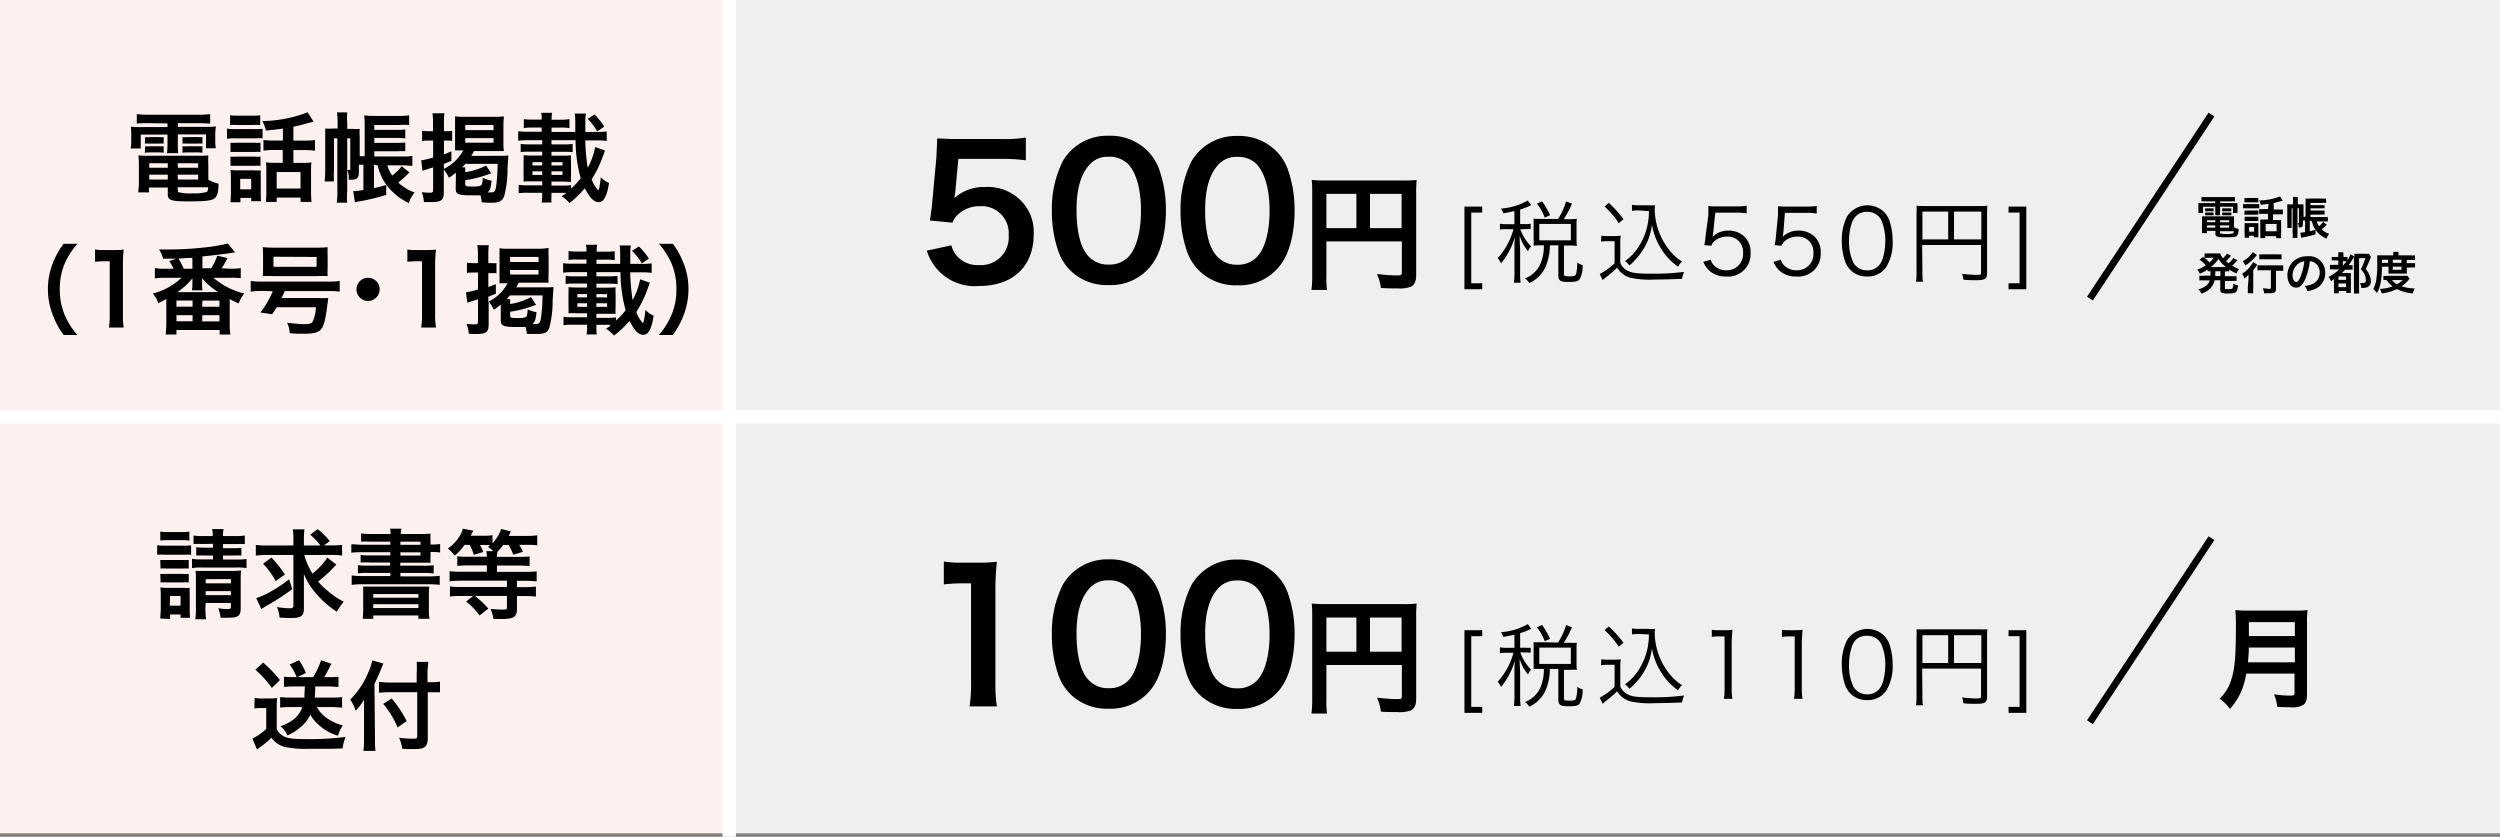 <svg xmlns="http://www.w3.org/2000/svg" viewBox="0 0 360 120.5"><rect x="0" y="0" width="360" height="120.5" fill="#808080" stroke="none"/><defs><style>.cls-1{fill:#fdf1f0;}.cls-2{fill:#efefef;}.cls-3,.cls-4{fill:none;stroke-miterlimit:10;}.cls-3{stroke:#fff;stroke-width:1.93px;}.cls-4{stroke:#000;}</style></defs><g id="レイヤー_2" data-name="レイヤー 2"><g id="header"><rect class="cls-1" width="105" height="60"/><rect class="cls-1" y="60" width="105" height="60"/><rect class="cls-2" x="105" width="255" height="60"/><rect class="cls-2" x="105" y="60" width="255" height="60"/><line class="cls-3" x1="105" y1="120.5" x2="105"/><path d="M21.17,17.74c-.62,0-1,0-1.47.05V16.43a12.83,12.83,0,0,0,1.58.09h7.39a12.32,12.32,0,0,0,1.59-.09v1.36c-.47,0-.81-.05-1.45-.05h-3.2v.53h3.75a14.06,14.06,0,0,0,1.74-.06A6.31,6.31,0,0,0,31,19.36v.88a7.23,7.23,0,0,0,.07,1.11H29.67v-2H25.61v1.38a9.23,9.23,0,0,0,.05,1.32H24.05a11.8,11.8,0,0,0,.07-1.32V19.38H20.27v2H18.81a6.08,6.08,0,0,0,.09-1.11v-.88a9.4,9.4,0,0,0-.06-1.15,13.48,13.48,0,0,0,1.72.06h3.56v-.53ZM30,25.88a5,5,0,0,0,1.47.56c0,1.21-.19,1.8-.56,2.11s-1.2.45-3.6.45c-2.74,0-3.15-.14-3.15-1.08V27H21.45v.71H19.89A9.89,9.89,0,0,0,20,26.3V23.72a13.31,13.31,0,0,0-.07-1.35,9.56,9.56,0,0,0,1.33.06h7.39A10.45,10.45,0,0,0,30,22.37,11.9,11.9,0,0,0,30,23.73Zm-9.1-6.14a3.47,3.47,0,0,0,.73,0h1.23a4.45,4.45,0,0,0,.71,0v.94a4.53,4.53,0,0,0-.71,0H21.59a4.81,4.81,0,0,0-.73,0Zm0,1.32a3.47,3.47,0,0,0,.73,0h1.23a4.37,4.37,0,0,0,.71,0V22a4,4,0,0,0-.71-.05H21.59a4.72,4.72,0,0,0-.73.05Zm.59,2.45v.64h2.67v-.64Zm0,1.64v.7h2.67v-.7Zm4.13-1h2.91v-.64H25.58Zm0,1.7h2.91v-.7H25.58Zm0,1.62c0,.11,0,.18.1.21a6.48,6.48,0,0,0,2,.16,6.27,6.27,0,0,0,2-.19c.17-.08.23-.21.27-.68H25.58Zm.66-7.73a3.36,3.36,0,0,0,.72,0h1.43a4.59,4.59,0,0,0,.72,0v.94a4.84,4.84,0,0,0-.72,0H27a4.67,4.67,0,0,0-.72,0Zm0,1.32a3.36,3.36,0,0,0,.72,0h1.43a4.43,4.43,0,0,0,.72,0V22a4.3,4.3,0,0,0-.72-.05H27a4.57,4.57,0,0,0-.72.05Z"/><path d="M32.69,18.52a6,6,0,0,0,1.13.07h2.86a8,8,0,0,0,1.13-.05v1.38a8.58,8.58,0,0,0-1.06,0H33.82a7.16,7.16,0,0,0-1.13.06Zm.44-1.92a9.09,9.09,0,0,0,1.17.06h2a9.09,9.09,0,0,0,1.17-.06V18a9.58,9.58,0,0,0-1.17,0h-2a9.78,9.78,0,0,0-1.17,0Zm1.49,12.53H33.18a10.42,10.42,0,0,0,.07-1.32V25.58a9.66,9.66,0,0,0-.06-1.11,7,7,0,0,0,1.07.06h2.35a5.23,5.23,0,0,0,.94,0,8.47,8.47,0,0,0,0,1v2.35a8.3,8.3,0,0,0,.05,1.09H36.17v-.47H34.62Zm-1.43-8.58a7.82,7.82,0,0,0,.93,0h2.49a7,7,0,0,0,.9,0v1.33a6.2,6.2,0,0,0-.9,0H34.12c-.45,0-.63,0-.93,0Zm0,2a7.51,7.51,0,0,0,.93,0h2.49a4.49,4.49,0,0,0,.9,0v1.33a6.28,6.28,0,0,0-.93,0H34.1c-.43,0-.63,0-.91,0Zm1.4,4.71h1.58V25.76H34.59Zm6.15-8.74c-.84.11-1,.13-2.45.28a5.06,5.06,0,0,0-.52-1.37,18.65,18.65,0,0,0,6.52-1.26l.86,1.34-.67.18c-.83.24-1.55.42-2.23.56v2h1.52a11.17,11.17,0,0,0,1.58-.08v1.53a11.47,11.47,0,0,0-1.57-.09H42.25v1.84h1.54a7.39,7.39,0,0,0,1.06-.06,8.21,8.21,0,0,0-.06,1.22v3a14.46,14.46,0,0,0,.07,1.47H43.28v-.63H39.84v.63H38.28a10.33,10.33,0,0,0,.07-1.43V24.5c0-.49,0-.74-.05-1.12a7.83,7.83,0,0,0,1,.06h1.41V21.6H39.52a11.22,11.22,0,0,0-1.58.09V20.16a11.67,11.67,0,0,0,1.6.08h1.2Zm-.9,8.63h3.44V24.78H39.84Z"/><path d="M53.85,23.72v3.37a18,18,0,0,0,1.77-.46l0,1.43a30.37,30.37,0,0,1-3.81.93,5.62,5.62,0,0,0-.7.14l-.25-1.6a9.3,9.3,0,0,0,1.47-.17V23.72h-.65v1c0,.91-.25,1.16-1.09,1.16h-.38A2.87,2.87,0,0,0,50,24.47l.13,0h.19c.09,0,.12,0,.12-.14V19.92H50v7.61A8.38,8.38,0,0,0,50,29.18H48.49a9.9,9.9,0,0,0,.09-1.67V19.92h-.49V24.7a13.43,13.43,0,0,0,0,1.43H46.76c0-.42.07-.93.07-1.51V19.78c0-.59,0-1,0-1.27a8.32,8.32,0,0,0,1.13,0h.66v-.91a9.26,9.26,0,0,0-.1-1.41H50A8.37,8.37,0,0,0,50,17.65v.91h.8a6.24,6.24,0,0,0,1,0,7.64,7.64,0,0,0,0,1.19v2.74h.71V18a9.71,9.71,0,0,0-.07-1.38,12.82,12.82,0,0,0,1.52.07h3.39a10.32,10.32,0,0,0,1.57-.08V18A9.2,9.2,0,0,0,57.47,18H53.9v.7h3.32a5.59,5.59,0,0,0,1.14-.07v1.3a10.11,10.11,0,0,0-1.14-.07H53.9v.71h3.32a7.69,7.69,0,0,0,1.14-.06v1.27a8.67,8.67,0,0,0-1.14,0H53.9v.75h4.23a6.93,6.93,0,0,0,1.25-.07v1.42c-.44,0-.83-.07-1.31-.07H55.78a4.62,4.62,0,0,0,.7,1.47,7.53,7.53,0,0,0,1.36-1.35l1.12.9a15.23,15.23,0,0,1-1.61,1.46,7.06,7.06,0,0,0,2.35,1.44,4.52,4.52,0,0,0-.83,1.51,8.33,8.33,0,0,1-2.08-1.38,7.36,7.36,0,0,1-2.4-4.05Z"/><path d="M65.65,25.11v-.24a9.62,9.62,0,0,1-1,.73,6.29,6.29,0,0,0-.74-1.2v3.32c0,1.11-.37,1.38-1.87,1.38-.32,0-.53,0-1,0a4.4,4.4,0,0,0-.32-1.43,10.63,10.63,0,0,0,1.19.08c.38,0,.46-.08.46-.43V24.1l-.95.3c-.24.07-.37.12-.58.2l-.19-1.51a10.8,10.8,0,0,0,1.72-.41V20.24h-.59a8,8,0,0,0-1,.06V18.82a6.16,6.16,0,0,0,1,.07h.57V17.74a7.84,7.84,0,0,0-.08-1.43H64a9,9,0,0,0-.07,1.41v1.17h.47a5.52,5.52,0,0,0,.71-.05v1.45a5.65,5.65,0,0,0-.71-.05h-.47v2L65,21.79v1.37c-.49.21-.63.26-1.08.43v.73a6.38,6.38,0,0,0,2.79-2.66c-.56,0-.84,0-1.18,0,0-.41,0-.77,0-1.29V18c0-.51,0-.84,0-1.25a9,9,0,0,0,1.36.07h4.33a8.31,8.31,0,0,0,1.33-.07c0,.45-.06.8-.06,1.3v2.43a12.3,12.3,0,0,0,.06,1.27c-.4,0-.82,0-1.4,0h-2.9c-.16.31-.21.41-.38.69H72a9.22,9.22,0,0,0,1.19-.06c0,.2,0,.42-.11,1.88a15.13,15.13,0,0,1-.46,3.93c-.27.75-.67,1-1.82,1-.44,0-.86,0-1.43-.06a6.15,6.15,0,0,0-.18-1c-.39,0-.7,0-1.19,0-2,0-2.38-.14-2.38-1Zm1.35-1a5.24,5.24,0,0,0,0,.68,9.6,9.6,0,0,0,3-.95l.73,1.11a17.19,17.19,0,0,1-3.74,1v.53c0,.34.13.38,1.18.38.84,0,1.12-.09,1.22-.34a2.69,2.69,0,0,0,.12-.92,4.91,4.91,0,0,0,1.28.42c-.11,1.06-.22,1.4-.58,1.69l.47,0c.53,0,.64-.14.77-.94a27.49,27.49,0,0,0,.21-3.17H67a5.11,5.11,0,0,1-.45.48Zm0-5.37h4.07V18H67Zm0,1.8h4.07v-.65H67Z"/><path d="M81.3,27.77H79.41v.39a7.54,7.54,0,0,0,0,1H78a6.08,6.08,0,0,0,.07-1v-.4H75.93a7.14,7.14,0,0,0-1.24.07V26.62a8.12,8.12,0,0,0,1.24.07h2.15v-.58H76.65c-.55,0-1,0-1.26.05a7.84,7.84,0,0,0,0-1V23.35a7.84,7.84,0,0,0,0-1,11.71,11.71,0,0,0,1.26.05h1.43v-.56H76.24a11.24,11.24,0,0,0-1.26.05V20.72a7.32,7.32,0,0,0,1.26.07h1.84v-.6h-2a11.15,11.15,0,0,0-1.46.08V18.9a9.53,9.53,0,0,0,1.46.07H78v-.6h-1.3a7.45,7.45,0,0,0-1.27.07V17.15a7.18,7.18,0,0,0,1.27.07H78v-.07a3.66,3.66,0,0,0-.07-.91h1.59a3.56,3.56,0,0,0-.09,1h1.35A7.06,7.06,0,0,0,82,17.15v1.29a7.39,7.39,0,0,0-1.26-.07H79.42V19h3.42c0-.83,0-1,0-1.34a10.81,10.81,0,0,0-.07-1.31h1.61a4.72,4.72,0,0,0-.09,1s0,.23,0,.5V19h1.64a13.09,13.09,0,0,0,1.44-.07v1.37a8.22,8.22,0,0,0-1.44-.08H84.28a29.44,29.44,0,0,0,.35,3.95,10.31,10.31,0,0,0,1.08-3l1.4.49A4.13,4.13,0,0,0,87,22s0,.12-.09.26l-.11.29a15.23,15.23,0,0,1-1.6,3.26,4.36,4.36,0,0,0,.94,1.59c.11,0,.23-.58.38-1.88a3.72,3.72,0,0,0,1.18.83c-.28,1.87-.76,2.76-1.49,2.76s-1.29-.68-2-2A13.68,13.68,0,0,1,82,29.25a4.73,4.73,0,0,0-1.13-1c.32-.19.45-.29.65-.43Zm-3.22-4.42h-1.4v.48h1.4Zm0,1.32h-1.4v.52h1.4Zm4.16,2.49a10.74,10.74,0,0,0,1.38-1.49,21,21,0,0,1-.74-5.48H79.41v.6h1.82a6.5,6.5,0,0,0,1.23-.07v1.19a10.26,10.26,0,0,0-1.23-.05H79.41v.56H81a12,12,0,0,0,1.23-.05,6.73,6.73,0,0,0,0,1v1.83a6.73,6.73,0,0,0,0,1c-.35,0-.64-.05-1.25-.05H79.41v.58H81a9.88,9.88,0,0,0,1.24-.06ZM81,23.83v-.48H79.41v.48Zm0,1.36v-.52H79.41v.52Zm5-6.26a7.6,7.6,0,0,0-1.38-1.81l1-.63A8.66,8.66,0,0,1,87,18.24Z"/><path d="M9.17,48.24a11.29,11.29,0,0,1-1.52-2.76,10.21,10.21,0,0,1-.75-3.87,9.91,9.91,0,0,1,.72-3.74,11.08,11.08,0,0,1,1.54-2.76h2A10.75,10.75,0,0,0,9.34,37.9a9.2,9.2,0,0,0-.73,3.71,9.37,9.37,0,0,0,.75,3.84,10.89,10.89,0,0,0,1.77,2.79Z"/><path d="M15.69,47.16a11,11,0,0,0,.11-1.82V37.62h-.67a13.9,13.9,0,0,0-1.44.08V35.92a7.66,7.66,0,0,0,1.4.09h1.29a11.33,11.33,0,0,0,1.43-.07,19.64,19.64,0,0,0-.11,2.31v7.09a11.11,11.11,0,0,0,.11,1.82Z"/><path d="M33.14,38.7a9.56,9.56,0,0,0,1.53-.09v1.45A11.46,11.46,0,0,0,33.14,40H30.73a10.57,10.57,0,0,0,4.44,2.26,5.43,5.43,0,0,0-.81,1.44c-.59-.27-.81-.38-1.28-.63V46.7a8.81,8.81,0,0,0,.09,1.47H31.63v-.65H25.41v.65H23.88c0-.42.07-1,.07-1.47V43.05c-.38.21-.56.31-1.16.62A3.77,3.77,0,0,0,22,42.28,9.52,9.52,0,0,0,26.14,40h-2.3a11.3,11.3,0,0,0-1.54.09V38.61a10.05,10.05,0,0,0,1.54.09H25a9.82,9.82,0,0,0-.63-1.11l1-.34c-.87,0-1,0-1.88,0a4,4,0,0,0-.6-1.33c.64,0,.94,0,1.34,0a43.68,43.68,0,0,0,4.92-.26,22,22,0,0,0,3.65-.6l1.06,1.28-.42.06-.37.06c-.77.11-1.62.22-3.92.47v1.7h1.26a8.25,8.25,0,0,0,.88-1.82l1.47.36a12.54,12.54,0,0,1-.84,1.46Zm-7.73,5.46h2.32v-.88H25.41Zm0,2.1h2.32v-.87H25.41Zm6-4.2a10,10,0,0,1-2.31-2c0,.12,0,.19,0,.21a1.09,1.09,0,0,1,0,.26v.38a4,4,0,0,0,.06.9H27.64a5.75,5.75,0,0,0,.07-.88v-.37c0-.08,0-.25,0-.49a9.64,9.64,0,0,1-2.18,2Zm-3.71-4.92c-.58,0-.58,0-2,.1a13.25,13.25,0,0,1,.76,1.46h1.25Zm1.42,9.14h2.48v-.89H29.13Zm0-2.11h2.48v-.88H29.15Z"/><path d="M37.73,41.89A11.81,11.81,0,0,0,36.1,42V40.46a11.48,11.48,0,0,0,1.64.09h9.53a11.74,11.74,0,0,0,1.65-.09V42a11.83,11.83,0,0,0-1.65-.09H41c-.21.49-.28.66-.46,1h5.28a12.63,12.63,0,0,0,1.44,0c0,.08,0,.29-.11.89-.23,2-.5,3.11-.88,3.58s-1,.68-2.44.68c-.73,0-1.26,0-2.11-.08a3.68,3.68,0,0,0-.38-1.5c1,.11,2,.2,2.48.2.68,0,1-.09,1.16-.3a5.11,5.11,0,0,0,.51-2.13H39.83c-.2.35-.31.54-.65,1L37.5,45a13.79,13.79,0,0,0,1.78-3.06Zm.15-5.14a10.23,10.23,0,0,0-.05-1.16,14.55,14.55,0,0,0,1.58.07h6.18a12,12,0,0,0,1.59-.07,9.6,9.6,0,0,0,0,1.16v1.82a10.25,10.25,0,0,0,0,1.19,13.41,13.41,0,0,0-1.44,0H39.27a13.76,13.76,0,0,0-1.44,0,10.67,10.67,0,0,0,.05-1.19Zm1.5.22v1.45h6.21V37Z"/><path d="M54.67,41.67A1.67,1.67,0,1,1,53,40,1.66,1.66,0,0,1,54.67,41.67Z"/><path d="M60.66,47.16a12.17,12.17,0,0,0,.11-1.82V37.62H60.1a13.9,13.9,0,0,0-1.44.08V35.92a7.66,7.66,0,0,0,1.4.09h1.29a11.33,11.33,0,0,0,1.43-.07,19.63,19.63,0,0,0-.12,2.31v7.09a11,11,0,0,0,.12,1.82Z"/><path d="M72.11,44.1v-.23a8.48,8.48,0,0,1-1,.72,6.19,6.19,0,0,0-.74-1.19v3.32c0,1.11-.37,1.38-1.87,1.38-.32,0-.53,0-1-.05a4.37,4.37,0,0,0-.33-1.42,11,11,0,0,0,1.2.08c.37,0,.46-.08.46-.43V43.1l-.95.3c-.24.07-.37.12-.58.2l-.2-1.51a10.59,10.59,0,0,0,1.73-.41V39.24h-.59a8.26,8.26,0,0,0-1,.06V37.82a6.32,6.32,0,0,0,1,.07h.58V36.74a7.68,7.68,0,0,0-.09-1.43h1.66a9,9,0,0,0-.07,1.41v1.17h.47a5.24,5.24,0,0,0,.7,0v1.45a5.36,5.36,0,0,0-.7,0h-.47v2l1.08-.42v1.37c-.5.21-.64.26-1.08.43v.73a6.3,6.3,0,0,0,2.78-2.66c-.56,0-.84,0-1.17,0,0-.41,0-.77,0-1.29V37c0-.51,0-.84,0-1.25a9,9,0,0,0,1.36.07h4.32A8.37,8.37,0,0,0,79,35.7,10.81,10.81,0,0,0,79,37v2.43A10,10,0,0,0,79,40.7c-.4,0-.82,0-1.41,0H74.71c-.16.31-.22.41-.38.68H78.5a9.54,9.54,0,0,0,1.19-.05c0,.2,0,.42-.11,1.88a15.13,15.13,0,0,1-.46,3.93c-.27.74-.67.95-1.82.95-.44,0-.86,0-1.43,0a7.43,7.43,0,0,0-.18-1c-.4,0-.71,0-1.2,0-2,0-2.38-.14-2.38-1Zm1.36-1a3.89,3.89,0,0,0,0,.68,9.6,9.6,0,0,0,3-1l.73,1.11a17.19,17.19,0,0,1-3.74,1v.53c0,.34.13.38,1.18.38.84,0,1.12-.09,1.22-.34a3,3,0,0,0,.12-.92,4.91,4.91,0,0,0,1.28.42c-.12,1.06-.23,1.4-.58,1.69l.46,0c.54,0,.65-.14.77-.94a23.51,23.51,0,0,0,.21-3.17H73.43c-.17.2-.27.3-.45.48Zm0-5.37h4.08V37H73.44Zm0,1.8h4.08v-.65H73.44Z"/><path d="M87.77,46.77H85.88v.39a7.54,7.54,0,0,0,.05,1H84.47a5.16,5.16,0,0,0,.07-1v-.4H82.4a7.33,7.33,0,0,0-1.25.07V45.62a8.27,8.27,0,0,0,1.25.07h2.14v-.58H83.12a12.56,12.56,0,0,0-1.26,0,7.9,7.9,0,0,0,0-1V42.35a7.84,7.84,0,0,0,0-1,11.58,11.58,0,0,0,1.26.05h1.42v-.57H82.71a10.94,10.94,0,0,0-1.26.06V39.72a7.32,7.32,0,0,0,1.26.07h1.83v-.6h-2a11,11,0,0,0-1.45.08V37.9a9.46,9.46,0,0,0,1.45.07h1.91v-.6h-1.3a7.58,7.58,0,0,0-1.28.07V36.15a8.36,8.36,0,0,0,1.28.07h1.3v-.07a3.66,3.66,0,0,0-.07-.91H86a3.64,3.64,0,0,0-.08,1h1.34a8.07,8.07,0,0,0,1.26-.07v1.29a7.25,7.25,0,0,0-1.26-.07H85.89V38h3.42c0-.83,0-1,0-1.34a10.81,10.81,0,0,0-.07-1.31h1.61a4.72,4.72,0,0,0-.09,1s0,.23,0,.5V38h1.64a13.09,13.09,0,0,0,1.44-.07v1.37a8.22,8.22,0,0,0-1.44-.08H90.75a29.44,29.44,0,0,0,.35,4,10.31,10.31,0,0,0,1.08-3l1.4.49a4.13,4.13,0,0,0-.15.4s-.05.11-.09.26l-.11.29a15.47,15.47,0,0,1-1.6,3.26,4.36,4.36,0,0,0,.94,1.59c.11,0,.22-.58.38-1.88a3.79,3.79,0,0,0,1.17.83c-.27,1.87-.75,2.76-1.48,2.76s-1.29-.68-2-2a13.68,13.68,0,0,1-2.24,2.11,4.6,4.6,0,0,0-1.14-1c.33-.19.45-.29.66-.43Zm-3.23-4.42h-1.4v.48h1.4Zm0,1.32h-1.4v.52h1.4Zm4.17,2.49a10.74,10.74,0,0,0,1.38-1.49,20.54,20.54,0,0,1-.74-5.48H85.88v.6H87.7a6.56,6.56,0,0,0,1.23-.07v1.19a10,10,0,0,0-1.23-.06H85.88v.57h1.54a12,12,0,0,0,1.23-.05,6.73,6.73,0,0,0,0,1v1.82a6.81,6.81,0,0,0,0,1c-.35,0-.65,0-1.25,0H85.88v.58h1.59a10,10,0,0,0,1.24-.06Zm-1.29-3.33v-.48H85.88v.48Zm0,1.36v-.52H85.88v.52Zm5-6.26A7.38,7.38,0,0,0,91,36.12l1-.63a8.66,8.66,0,0,1,1.44,1.75Z"/><path d="M94.88,48.24a10.89,10.89,0,0,0,1.77-2.79,9.33,9.33,0,0,0,.75-3.84,9.1,9.1,0,0,0-.72-3.71,11.11,11.11,0,0,0-1.79-2.79h2a11.32,11.32,0,0,1,1.53,2.76,10,10,0,0,1,.72,3.74,10.55,10.55,0,0,1-.73,3.87,12.07,12.07,0,0,1-1.53,2.76Z"/><path d="M22.63,78.51a6.78,6.78,0,0,0,1.12.07H26.4a7.57,7.57,0,0,0,1.12-.06v1.36a9.23,9.23,0,0,0-1.06,0H23.75a8.9,8.9,0,0,0-1.12,0Zm.45,10.56c0-.44.07-.91.07-1.37v-2a8.83,8.83,0,0,0-.06-1.11,6.69,6.69,0,0,0,1.1.06h2.18a6.69,6.69,0,0,0,.95,0,8.45,8.45,0,0,0,0,1v2.2a6.53,6.53,0,0,0,.06,1.11H26v-.48H24.49v.66Zm0-12.52a6.81,6.81,0,0,0,1.14.07h1.92a6.92,6.92,0,0,0,1.13-.07v1.29a7.55,7.55,0,0,0-1.13-.06H24.23a7.53,7.53,0,0,0-1.14.06Zm0,4.09c.27,0,.45,0,.88,0h2.37a7.67,7.67,0,0,0,.85,0v1.23a6.42,6.42,0,0,0-.85,0H24a6.83,6.83,0,0,0-.88,0Zm0,2a6.73,6.73,0,0,0,.88,0h2.36a6,6,0,0,0,.86,0v1.23a6.54,6.54,0,0,0-.88,0H24a6.75,6.75,0,0,0-.87,0Zm1.37,4.58H26V85.82H24.49Zm4.75-8.88a11,11,0,0,0-1.33,0V77.11a6.8,6.8,0,0,0,1.33.08h1.43a4.53,4.53,0,0,0-.08-1H32.2a4.36,4.36,0,0,0-.09,1h1.78a6.9,6.9,0,0,0,1.36-.08v1.24a11.79,11.79,0,0,0-1.36,0H32.11v.59H33.6a8.2,8.2,0,0,0,1.16-.06V80a9.54,9.54,0,0,0-1.19,0H32.11v.57h2a7.49,7.49,0,0,0,1.39-.08v1.32a6.75,6.75,0,0,0-1.39-.09H29.06a6.91,6.91,0,0,0-1.41.09V80.47a6.83,6.83,0,0,0,1.41.08h1.61V80H29.44a9.76,9.76,0,0,0-1.18,0v-1.2a9.43,9.43,0,0,0,1.19.06h1.22V78.3Zm.38,9.23a11.34,11.34,0,0,0,.09,1.6H28.12a9,9,0,0,0,.09-1.6V83.4c0-.52,0-.8-.05-1.19.37,0,.61,0,1.13,0h4.17a9.28,9.28,0,0,0,1.26-.06,12.89,12.89,0,0,0-.06,1.44v4c0,1.09-.35,1.36-1.76,1.36-.44,0-.67,0-1.14,0a5,5,0,0,0-.33-1.36,10,10,0,0,0,1.36.12c.37,0,.46-.07.46-.4v-.48H29.62ZM33.25,84v-.6H29.62V84Zm0,1.7v-.58H29.62v.58Z"/><path d="M43.82,79.92A9.42,9.42,0,0,0,45,82.6a10,10,0,0,0,2.14-2.3l1.29,1-.83.87a21.08,21.08,0,0,1-1.79,1.58A9.88,9.88,0,0,0,47.09,85a11.54,11.54,0,0,0,2.41,1.65,7.81,7.81,0,0,0-1,1.44,13.53,13.53,0,0,1-2.91-2.53,10.29,10.29,0,0,1-1.83-2.9c0,.64,0,1.44,0,2v3c0,1-.41,1.33-1.74,1.33-.54,0-1.13,0-1.76-.07a4.93,4.93,0,0,0-.38-1.51,10.73,10.73,0,0,0,1.83.18c.44,0,.54-.09.54-.46V79.92H38.37a11,11,0,0,0-1.53.09V78.47a13,13,0,0,0,1.61.08h3.8v-.8a10,10,0,0,0-.09-1.53h1.68a12.61,12.61,0,0,0-.08,1.55v.78h2.38A7.86,7.86,0,0,0,44.66,77l1.09-.81a11.8,11.8,0,0,1,1.74,1.72l-.84.63h1a13.24,13.24,0,0,0,1.61-.08V80a11.2,11.2,0,0,0-1.61-.09Zm-1.73,4.91a31.6,31.6,0,0,1-3.67,2.38c-.35.21-.53.32-.78.5l-.74-1.58A12.27,12.27,0,0,0,39,85.18a19.14,19.14,0,0,0,2.63-1.76Zm-3-4.54a15.19,15.19,0,0,1,1.93,2.45l-1.32.94a10.94,10.94,0,0,0-1.82-2.5Z"/><path d="M56.21,78H53.32A12.31,12.31,0,0,0,52,78V76.81a10.42,10.42,0,0,0,1.54.09h2.72a4.4,4.4,0,0,0-.09-.77h1.64a3.2,3.2,0,0,0-.1.77h2.82A14.88,14.88,0,0,0,62,76.84,10.09,10.09,0,0,0,62,78v.41h.11a8.56,8.56,0,0,0,1.27-.07v1.22a7.35,7.35,0,0,0-1.31-.07H62v.54a7.87,7.87,0,0,0,0,1c-.41,0-.83,0-1.46,0h-2.9v.43H61a10.82,10.82,0,0,0,1.45-.06v1.18A9.77,9.77,0,0,0,61,82.5H57.66V83h4.05a10.92,10.92,0,0,0,1.61-.09v1.31a13,13,0,0,0-1.61-.09H52.27a13.21,13.21,0,0,0-1.63.09V82.86a11.61,11.61,0,0,0,1.63.09h3.94V82.5H53a9.76,9.76,0,0,0-1.46.07V81.39a11.27,11.27,0,0,0,1.46.06h3.17V81H53.32a13.17,13.17,0,0,0-1.39,0V79.92a12.37,12.37,0,0,0,1.39.06h2.89v-.46h-4a12.33,12.33,0,0,0-1.62.07V78.37c.44,0,.91.07,1.62.07h4ZM52.3,85.85c0-.8,0-1,0-1.38.35,0,.56,0,1.48,0h6.54c.94,0,1.18,0,1.5,0a10,10,0,0,0-.06,1.38v1.8a8,8,0,0,0,.09,1.46H60.25v-.48h-6.5v.48H52.23a13.52,13.52,0,0,0,.07-1.44Zm1.45.22h6.5v-.52h-6.5Zm0,1.49h6.5V87h-6.5ZM60.55,78H57.66v.45h2.89Zm-2.89,1.53V80h2.89v-.46Z"/><path d="M66.91,78.45A7.71,7.71,0,0,1,65.48,80a5.24,5.24,0,0,0-1-1,5.72,5.72,0,0,0,1.66-1.73,4.22,4.22,0,0,0,.51-1.14l1.51.28-.39.74h1.79a9.22,9.22,0,0,0,1.36-.08v1.15a5.26,5.26,0,0,0,1.24-2.06l1.41.38s-.13.26-.31.63h2.56a9.79,9.79,0,0,0,1.54-.09v1.45a10.3,10.3,0,0,0-1.47-.07H74.76a6.34,6.34,0,0,1,.54,1l-1.38.43a7.72,7.72,0,0,0-.69-1.41h-.77a7.54,7.54,0,0,1-.84,1,4.41,4.41,0,0,0-.06.71h3.17a10.09,10.09,0,0,0,1.53-.07v1.41a11,11,0,0,0-1.52-.09H71.56v.91h4.09a13.25,13.25,0,0,0,1.63-.08v1.46a12.32,12.32,0,0,0-1.61-.09H74.44v.91h1.1a15.16,15.16,0,0,0,1.63-.08v1.44a12.71,12.71,0,0,0-1.64-.08H74.44v1.94c0,.67-.21,1-.73,1.22a5.86,5.86,0,0,1-1.66.14l-1,0a4.92,4.92,0,0,0-.42-1.45,15,15,0,0,0,1.76.09c.5,0,.61,0,.61-.33V85.81H68.38a13.36,13.36,0,0,1,1.94,1.82l-1.26,1a9.8,9.8,0,0,0-1.94-2l1-.81h-1.7a12.35,12.35,0,0,0-1.63.08V84.45a14.76,14.76,0,0,0,1.61.08H73v-.91H66.38a13.38,13.38,0,0,0-1.64.09V82.25a12.89,12.89,0,0,0,1.61.08h3.76v-.91H67.39a14.34,14.34,0,0,0-1.54.07V80.1a10.63,10.63,0,0,0,1.55.07h2.71a3,3,0,0,0-.09-.81h1a3.8,3.8,0,0,0-.75-.6c.14-.13.2-.17.31-.28l-.75,0h-.72a5.81,5.81,0,0,1,.49,1l-1.37.42a7.14,7.14,0,0,0-.58-1.42Z"/><path d="M36.67,100.5a5.85,5.85,0,0,0,1.12.08h1.05a9,9,0,0,0,1.07-.06,14.1,14.1,0,0,0-.06,1.51V105a2.23,2.23,0,0,0,.8.9c.64.42,1.39.53,3.49.53a39.82,39.82,0,0,0,5.62-.31,6.36,6.36,0,0,0-.42,1.65l-1.56.06-3.19,0a15.71,15.71,0,0,1-3.5-.25,3.38,3.38,0,0,1-2-1.35,12.33,12.33,0,0,1-1.62,1.35c-.1.07-.34.25-.46.36l-.67-1.59a7.77,7.77,0,0,0,2-1.39v-3h-.77a4.9,4.9,0,0,0-.94.07Zm1.22-5.09a18.55,18.55,0,0,1,2.42,2.52l-1.16,1.13a15.23,15.23,0,0,0-2.38-2.62Zm4.26,3.44a12,12,0,0,0-1.26.07V97.44a12.3,12.3,0,0,0,1.27.07h.55a6.61,6.61,0,0,0-1-1.81l1.35-.63a9.87,9.87,0,0,1,1,1.83l-1.22.61h2.25a11.34,11.34,0,0,0,1.14-2.43l1.51.51c-.17.29-.17.29-.49.92-.2.37-.35.65-.56,1h.81a9.13,9.13,0,0,0,1.24-.07v1.48c-.47,0-.89-.07-1.35-.07h-2a13.87,13.87,0,0,1-.07,1.6H48a9.15,9.15,0,0,0,1.26-.07v1.51c-.46,0-.9-.07-1.39-.07H45.62a4.75,4.75,0,0,0,1.18,1.39,6.88,6.88,0,0,0,2.58,1.25,4.27,4.27,0,0,0-.7,1.48A6.84,6.84,0,0,1,46,104.48a6,6,0,0,1-1.32-1.57,4.74,4.74,0,0,1-1.29,1.7,7.15,7.15,0,0,1-2,1.29,3.69,3.69,0,0,0-1-1.33,6.33,6.33,0,0,0,2.05-1.11,3.9,3.9,0,0,0,1.1-1.64h-1.9a12.59,12.59,0,0,0-1.3.07v-1.51a12.59,12.59,0,0,0,1.3.07h2.2c0-.49,0-.65.07-1.6Z"/><path d="M54,106.44c0,.63,0,1.15.07,1.69H52.34a13.76,13.76,0,0,0,.08-1.69v-4.13c0-.68,0-1,0-1.57a7.48,7.48,0,0,1-1.2,1.6,6.12,6.12,0,0,0-.79-1.6,11.93,11.93,0,0,0,2.59-3.89,7.33,7.33,0,0,0,.58-1.75l1.61.45c-.1.21-.2.44-.34.81s-.56,1.34-.95,2.13ZM60,97A12.56,12.56,0,0,0,60,95.31h1.69A14.68,14.68,0,0,0,61.56,97v1.24H62a7.89,7.89,0,0,0,1.36-.09v1.54c-.38,0-.82,0-1.31,0h-.45v6.54c0,.73-.16,1.16-.48,1.37s-.69.27-1.72.27c-.51,0-.89,0-1.49-.06a4.88,4.88,0,0,0-.45-1.58,13.21,13.21,0,0,0,1.73.14c.78,0,.89,0,.89-.35V99.68H56.23a16.43,16.43,0,0,0-1.65.08V98.19a11.62,11.62,0,0,0,1.58.09H60Zm-3.6,3.58a16.31,16.31,0,0,1,2.16,3.26l-1.3.92a13.26,13.26,0,0,0-2.08-3.4Z"/><line class="cls-3" y1="60" x2="360" y2="60"/><path d="M137,35.33a3.67,3.67,0,0,0,.78,1.51,3.93,3.93,0,0,0,3.2,1.33,4,4,0,0,0,4.27-4.29,3.89,3.89,0,0,0-4.09-4.19,4.58,4.58,0,0,0-3.22,1.2,3,3,0,0,0-.78,1.17l-3.25-.31c.26-1.85.29-2,.34-2.71l.6-6.45c0-.46.07-1.35.1-2.65.78,0,1.38.08,2.76.08h6.39a20,20,0,0,0,3.62-.21v3.28a24.44,24.44,0,0,0-3.59-.21H138l-.42,4.55c0,.21-.08.57-.15,1.09a6.39,6.39,0,0,1,4.44-1.59A6.69,6.69,0,0,1,147,28.88a6.38,6.38,0,0,1,1.85,4.89c0,4.58-3,7.41-7.83,7.41a7.21,7.21,0,0,1-7.56-5.09Z"/><path d="M154.18,39a7.27,7.27,0,0,1-1.71-2.63,17.31,17.31,0,0,1-1-6,15.29,15.29,0,0,1,1.59-7.2,7.39,7.39,0,0,1,6.63-3.62,7.56,7.56,0,0,1,5.49,2.11,7.27,7.27,0,0,1,1.71,2.63,17.39,17.39,0,0,1,1,6c0,3.2-.71,6-1.93,7.69a7.37,7.37,0,0,1-6.32,3.07A7.52,7.52,0,0,1,154.18,39Zm8.3-2c1.17-1.22,1.82-3.64,1.82-6.68s-.65-5.38-1.82-6.66a3.79,3.79,0,0,0-2.84-1.09,3.51,3.51,0,0,0-2.91,1.33c-1.14,1.35-1.71,3.48-1.71,6.32s.49,5,1.32,6.18a3.81,3.81,0,0,0,3.33,1.7A3.76,3.76,0,0,0,162.48,37Z"/><path d="M172.7,39A7.3,7.3,0,0,1,171,36.4a17.31,17.31,0,0,1-1-6,15.29,15.29,0,0,1,1.59-7.2,7.4,7.4,0,0,1,6.63-3.62,7.56,7.56,0,0,1,5.49,2.11,7.14,7.14,0,0,1,1.71,2.63,17.39,17.39,0,0,1,1,6c0,3.2-.7,6-1.93,7.69a7.36,7.36,0,0,1-6.31,3.07A7.51,7.51,0,0,1,172.7,39ZM181,37c1.17-1.22,1.82-3.64,1.82-6.68S182.16,25,181,23.68a3.75,3.75,0,0,0-2.83-1.09,3.52,3.52,0,0,0-2.92,1.33c-1.14,1.35-1.71,3.48-1.71,6.32s.49,5,1.32,6.18a3.81,3.81,0,0,0,3.33,1.7A3.75,3.75,0,0,0,181,37Z"/><path d="M191,39.64a13.76,13.76,0,0,0,.09,2.11h-2.24a16,16,0,0,0,.11-2.18V27.66a17.13,17.13,0,0,0-.07-1.75,17.82,17.82,0,0,0,2,.08H202a15.07,15.07,0,0,0,2-.08,19.4,19.4,0,0,0-.07,2V39.57c0,.92-.22,1.43-.75,1.71a4.52,4.52,0,0,1-1.91.25c-.71,0-1.71,0-2.42-.07a7.34,7.34,0,0,0-.56-2c1.2.13,2.11.2,2.76.2s.82,0,.82-.49V34.76H191Zm4.32-11.72H191v4.93h4.32Zm6.51,4.93V27.92h-4.55v4.93Z"/><path d="M213.44,41.65h-2.56V29.75h2.56v.86h-1.58V40.79h1.58Z"/><path d="M218.07,30.39a16.07,16.07,0,0,1-1.6.32,2.17,2.17,0,0,0-.34-.68A8.86,8.86,0,0,0,220,28.87l.49.67a3,3,0,0,1-.32.16,9.46,9.46,0,0,1-1.27.47v2.1h.62a5.54,5.54,0,0,0,.9-.05V33a5.69,5.69,0,0,0-.9,0h-.6a7,7,0,0,0,1.55,2.48,3,3,0,0,0-.44.69,6.5,6.5,0,0,1-1.2-2.23c0,.59,0,.59.07,1.93v3.33a10.9,10.9,0,0,0,.07,1.51H218a9.85,9.85,0,0,0,.08-1.51V36.07c0-.48,0-1.43.07-2a10.28,10.28,0,0,1-2,3.85,3,3,0,0,0-.48-.75A9.53,9.53,0,0,0,217.17,35a10.69,10.69,0,0,0,.77-2h-.86a6.48,6.48,0,0,0-1.09.06v-.84a6.21,6.21,0,0,0,1.09.06h1Zm6.29,1.14A9.81,9.81,0,0,0,225.52,29l.85.33a15.09,15.09,0,0,1-1.19,2.23H226a8.44,8.44,0,0,0,1.07-.05,5.08,5.08,0,0,0-.05.86v2.11a6.87,6.87,0,0,0,.05.93,8.35,8.35,0,0,0-1.07-.05h-.79v4.08c0,.31.1.35.86.35.56,0,.75-.06.86-.27a6.09,6.09,0,0,0,.2-1.72,2.29,2.29,0,0,0,.77.38,4.08,4.08,0,0,1-.41,2c-.23.33-.58.42-1.68.42s-1.41-.17-1.41-1V35.33h-1.22a8,8,0,0,1-.52,2.85,4.74,4.74,0,0,1-2.43,2.58,2.78,2.78,0,0,0-.62-.67A4,4,0,0,0,221.82,38a6.62,6.62,0,0,0,.5-2.67h-.48a7.59,7.59,0,0,0-1,.05,9.39,9.39,0,0,0,0-1v-2c0-.29,0-.6,0-.9a8.26,8.26,0,0,0,1,.05Zm-1.92-.2a7.25,7.25,0,0,0-1.12-2l.74-.34a11.34,11.34,0,0,1,1.15,2Zm-.78,3.28h4.54V32.25h-4.54Z"/><path d="M230.59,33.93a5.36,5.36,0,0,0,1,.06h.8a6.25,6.25,0,0,0,1-.06,8.42,8.42,0,0,0-.07,1.36v2.54A2.12,2.12,0,0,0,234.41,39c.63.32,1.38.41,3.4.41a33.62,33.62,0,0,0,4.7-.26,4.51,4.51,0,0,0-.3,1c-1.21.06-2.69.1-3.82.1a13.45,13.45,0,0,1-3.61-.25,3.22,3.22,0,0,1-1.91-1.46,14.11,14.11,0,0,1-1.34,1.18,8.6,8.6,0,0,0-.74.62l-.43-.88a9.21,9.21,0,0,0,2.14-1.55V34.73h-1a5.12,5.12,0,0,0-.95.07Zm1.07-4.72a16.55,16.55,0,0,1,2.12,2.34l-.67.58a12.58,12.58,0,0,0-2.05-2.39ZM236,30.3a6.19,6.19,0,0,0-1,.06v-.87a5.74,5.74,0,0,0,1,.07h1.33a7.52,7.52,0,0,0,1,0,4,4,0,0,0-.05.7,9.64,9.64,0,0,0,2.56,6.28,6.41,6.41,0,0,0,1.37,1.11,3.23,3.23,0,0,0-.57.75,8.32,8.32,0,0,1-2.37-2.49,9.27,9.27,0,0,1-1.39-3.55,8.43,8.43,0,0,1-.61,2.32,9.4,9.4,0,0,1-1.63,2.55,8.4,8.4,0,0,1-1,1,3.23,3.23,0,0,0-.64-.64,7.24,7.24,0,0,0,1.73-1.72,9.25,9.25,0,0,0,1.71-5.47Z"/><path d="M246.7,33.52a4.06,4.06,0,0,1-.11.59,3.17,3.17,0,0,1,2.28-.9,3.27,3.27,0,0,1,2.34.88,3,3,0,0,1,.87,2.29,3.24,3.24,0,0,1-3.51,3.44,3.49,3.49,0,0,1-2.48-.89,3.89,3.89,0,0,1-.82-1.22l1.06-.31a2,2,0,0,0,.42.75,2.43,2.43,0,0,0,1.85.77A2.33,2.33,0,0,0,251,36.43a2.18,2.18,0,0,0-2.28-2.36,2.72,2.72,0,0,0-1.7.54,1.69,1.69,0,0,0-.6.78l-1-.09a10.54,10.54,0,0,0,.19-1.34L246,31c0-.38,0-.54,0-.78a4.42,4.42,0,0,0,0-.56,9.26,9.26,0,0,0,1.38.06H250a8.4,8.4,0,0,0,1.52-.1v1.1a10,10,0,0,0-1.52-.1H247Z"/><path d="M256.8,33.52a5.56,5.56,0,0,1-.1.59,3.13,3.13,0,0,1,2.27-.9,3.26,3.26,0,0,1,2.34.88,3,3,0,0,1,.87,2.29,3.24,3.24,0,0,1-3.51,3.44,3.49,3.49,0,0,1-2.48-.89,3.89,3.89,0,0,1-.82-1.22l1.07-.31a2,2,0,0,0,.41.75,2.43,2.43,0,0,0,1.85.77,2.33,2.33,0,0,0,2.43-2.49,2.18,2.18,0,0,0-2.28-2.36,2.72,2.72,0,0,0-1.7.54,1.75,1.75,0,0,0-.6.78l-1-.09a10.54,10.54,0,0,0,.19-1.34l.29-2.93c0-.38,0-.54,0-.78a4.42,4.42,0,0,0,0-.56,9.26,9.26,0,0,0,1.38.06h2.68a8.4,8.4,0,0,0,1.52-.1v1.1a9.93,9.93,0,0,0-1.52-.1h-3.06Z"/><path d="M266.5,38.91a3.27,3.27,0,0,1-.78-1.2,8.87,8.87,0,0,1-.5-3,7.53,7.53,0,0,1,.76-3.54,3.48,3.48,0,0,1,5.29-.68,3.44,3.44,0,0,1,.78,1.2,9.11,9.11,0,0,1,.49,3,6.77,6.77,0,0,1-.91,3.75,3.18,3.18,0,0,1-2.75,1.37A3.23,3.23,0,0,1,266.5,38.91Zm.75-7.78a2.59,2.59,0,0,0-.58.95,7.89,7.89,0,0,0-.41,2.63,7.17,7.17,0,0,0,.61,3.09,2.24,2.24,0,0,0,2,1.13,2.18,2.18,0,0,0,1.6-.61,2.71,2.71,0,0,0,.61-1,8.2,8.2,0,0,0,.4-2.63,7.34,7.34,0,0,0-.58-3,2.19,2.19,0,0,0-2-1.18A2.13,2.13,0,0,0,267.25,31.13Z"/><path d="M276.83,39.18a7.7,7.7,0,0,0,.07,1.38h-1a8.28,8.28,0,0,0,.08-1.42V30.78a9.7,9.7,0,0,0,0-1.16,9.81,9.81,0,0,0,1.2.05H285a9.25,9.25,0,0,0,1.19-.05,10,10,0,0,0-.05,1.2v8.53c0,.78-.29,1-1.55,1-.52,0-1.23,0-1.86-.08a3.12,3.12,0,0,0-.2-.84,19.54,19.54,0,0,0,2.05.15c.57,0,.69,0,.69-.3v-4h-8.48Zm3.71-8.71h-3.71v4h3.71Zm4.77,4v-4h-3.93v4Z"/><path d="M290.82,40.79V30.61h-1.59v-.86h2.56v11.9h-2.56v-.86Z"/><line class="cls-4" x1="318.45" y1="16.5" x2="300.95" y2="43"/><path d="M317.68,29a6.45,6.45,0,0,0-.67,0v-.62c.23,0,.45,0,.72,0h3.37c.29,0,.51,0,.73,0v.62a6.12,6.12,0,0,0-.66,0H319.7v.24h1.72a7.58,7.58,0,0,0,.79,0,2.59,2.59,0,0,0,0,.52v.41a2.47,2.47,0,0,0,0,.5h-.66v-.9H319.7v.63a3.17,3.17,0,0,0,0,.6H319a4.73,4.73,0,0,0,0-.6v-.63h-1.76v.9h-.67a2.53,2.53,0,0,0,0-.5v-.41c0-.23,0-.35,0-.52a7.14,7.14,0,0,0,.78,0H319V29Zm4,3.72a2.71,2.71,0,0,0,.67.25c0,.56-.09.83-.25,1s-.55.2-1.65.2-1.43-.06-1.43-.49v-.44h-1.22v.33h-.71a6.19,6.19,0,0,0,0-.63V31.76a5.53,5.53,0,0,0,0-.61,5.17,5.17,0,0,0,.61,0h3.37a5.74,5.74,0,0,0,.64,0,4.88,4.88,0,0,0,0,.62ZM317.54,30h1.22v.42l-.33,0h-.56l-.33,0Zm0,.6a1.43,1.43,0,0,0,.33,0h.56l.33,0V31h-1.22Zm.27,1.12V32H319v-.29Zm0,.74v.32H319v-.32Zm1.88-.45H321v-.29h-1.33Zm0,.77H321v-.32h-1.33Zm0,.74c0,.06,0,.09.05.1a2.83,2.83,0,0,0,.9.07,3.06,3.06,0,0,0,.9-.08c.08,0,.11-.1.13-.32h-2ZM320,30h1.31v.42l-.32,0h-.66l-.33,0Zm0,.6a1.47,1.47,0,0,0,.33,0H321l.32,0V31H320Z"/><path d="M323,29.39a2.48,2.48,0,0,0,.51,0h1.31a3.57,3.57,0,0,0,.52,0V30a4.88,4.88,0,0,0-.49,0h-1.34a3.58,3.58,0,0,0-.51,0Zm.2-.88a3.79,3.79,0,0,0,.53,0h.94a3.79,3.79,0,0,0,.53,0v.63a4,4,0,0,0-.53,0h-.94a3.89,3.89,0,0,0-.53,0Zm.68,5.72h-.66a3.7,3.7,0,0,0,0-.6v-1a4,4,0,0,0,0-.5,3.54,3.54,0,0,0,.48,0h1.08a2.2,2.2,0,0,0,.43,0,2.83,2.83,0,0,0,0,.46v1.08a3.7,3.7,0,0,0,0,.5h-.63v-.22h-.71Zm-.65-3.91a4.19,4.19,0,0,0,.42,0h1.14l.41,0v.6a2.62,2.62,0,0,0-.41,0H323.6a4.19,4.19,0,0,0-.42,0Zm0,.89a4.19,4.19,0,0,0,.42,0h1.14a2.31,2.31,0,0,0,.41,0v.61a2.69,2.69,0,0,0-.43,0h-1.13l-.41,0Zm.64,2.15h.72v-.67h-.72Zm2.8-4-1.12.13a2.33,2.33,0,0,0-.23-.63,8.45,8.45,0,0,0,3-.57l.4.61-.31.08c-.38.11-.71.19-1,.26v.93H328a6.62,6.62,0,0,0,.73,0v.69c-.21,0-.43,0-.72,0h-.7v.83H328a3.33,3.33,0,0,0,.48,0,3.91,3.91,0,0,0,0,.55v1.38a6.32,6.32,0,0,0,0,.67h-.72v-.29h-1.57v.29h-.71a5.32,5.32,0,0,0,0-.65V32.12c0-.22,0-.34,0-.51a3.39,3.39,0,0,0,.47,0h.64V30.8h-.55a7.18,7.18,0,0,0-.73,0v-.69a6.78,6.78,0,0,0,.73,0h.55Zm-.41,3.94h1.57V32.25h-1.57Z"/><path d="M332.61,31.76V33.3c.33-.07.44-.1.82-.21v.65a12.89,12.89,0,0,1-1.74.43l-.32.06-.12-.73a3.75,3.75,0,0,0,.68-.08V31.76h-.3v.46c0,.42-.11.53-.5.53H331a1.35,1.35,0,0,0-.11-.64H331s.05,0,.05-.07V30h-.21V33.5a4.69,4.69,0,0,0,0,.75h-.7a4.75,4.75,0,0,0,0-.76V30H330v2.18a5.75,5.75,0,0,0,0,.65h-.63a6.73,6.73,0,0,0,0-.69V30c0-.26,0-.43,0-.58a3.45,3.45,0,0,0,.52,0h.3V29a4.78,4.78,0,0,0,0-.64h.7a5,5,0,0,0,0,.64v.42h.37a2.41,2.41,0,0,0,.45,0,4.12,4.12,0,0,0,0,.55v1.25H332v-2a3.59,3.59,0,0,0,0-.63,6.67,6.67,0,0,0,.7,0h1.54a6.2,6.2,0,0,0,.72,0v.63a4.47,4.47,0,0,0-.62,0h-1.63v.32h1.51a2.39,2.39,0,0,0,.52,0V30a4.07,4.07,0,0,0-.52,0h-1.51v.32h1.51a3.42,3.42,0,0,0,.52,0v.58a3.45,3.45,0,0,0-.52,0h-1.51v.35h1.93a4,4,0,0,0,.57,0v.64a5.74,5.74,0,0,0-.6,0h-1a1.89,1.89,0,0,0,.32.67,3.59,3.59,0,0,0,.62-.61l.51.41a7.25,7.25,0,0,1-.74.66,3.05,3.05,0,0,0,1.08.66,2.06,2.06,0,0,0-.38.69,3.64,3.64,0,0,1-1-.63,3.37,3.37,0,0,1-1.1-1.85Z"/><path d="M318.34,39.06l-.43,0V38.8a6.23,6.23,0,0,1-1.13.62,2.64,2.64,0,0,0-.37-.59,5,5,0,0,0,1.22-.62,4.42,4.42,0,0,0-.9-.83l.52-.39.21.16v-.66a3.6,3.6,0,0,0,.53,0h1.18a3.37,3.37,0,0,0,.55,0,1.64,1.64,0,0,0,.4.7,3.34,3.34,0,0,0,.38-.41.7.7,0,0,0,.13-.18l.05-.09.59.33-.25.29a4.21,4.21,0,0,1-.47.48l.37.31a3.55,3.55,0,0,0,.67-.77l.59.33-.18.2a4.54,4.54,0,0,1-.58.58,5.51,5.51,0,0,0,1,.49,2.38,2.38,0,0,0-.36.63,6.27,6.27,0,0,1-1.06-.57v.27a5.08,5.08,0,0,0-.61,0v.69h1a4,4,0,0,0,.67,0v.68a6.32,6.32,0,0,0-.67,0h-1v1c0,.13,0,.15.1.17a1.36,1.36,0,0,0,.41,0c.35,0,.51,0,.58-.12a1.71,1.71,0,0,0,.11-.64,2.34,2.34,0,0,0,.69.23c-.14,1.08-.25,1.17-1.48,1.17-.87,0-1.08-.11-1.08-.55V40.36h-.82a2.15,2.15,0,0,1-.4.92,3,3,0,0,1-1.49,1,2.44,2.44,0,0,0-.45-.63,2.65,2.65,0,0,0,1.18-.56,1.49,1.49,0,0,0,.46-.71h-.82a4.37,4.37,0,0,0-.67,0v-.68a4.06,4.06,0,0,0,.67,0h.91a1.41,1.41,0,0,0,0-.2Zm-.49-1.93a2.68,2.68,0,0,0-.39,0,5.1,5.1,0,0,1,.7.66,3.9,3.9,0,0,0,.62-.68Zm2.55,1.33h.14a5.23,5.23,0,0,1-1.09-1.16,5.45,5.45,0,0,1-1.08,1.16h2ZM319,39.6v.15h.74v-.69H319Z"/><path d="M323.78,40.3c0-.27,0-.31,0-.74a3.41,3.41,0,0,1-.59.54,2.37,2.37,0,0,0-.32-.68,4.64,4.64,0,0,0,1.58-1.69l.6.39a1.69,1.69,0,0,0-.21.29c-.15.21-.21.29-.37.49v2.52a6,6,0,0,0,0,.81h-.79a6,6,0,0,0,0-.81ZM325,36.72l-.19.22a5.92,5.92,0,0,1-1.47,1.28,3.3,3.3,0,0,0-.4-.6,4.05,4.05,0,0,0,1.14-.88,2,2,0,0,0,.31-.44Zm.87,2.2c-.3,0-.59,0-.79,0v-.71c.19,0,.48,0,.79,0H328a7.2,7.2,0,0,0,.78,0V39c-.21,0-.48,0-.76,0h-.28v2.55c0,.55-.18.68-1,.68-.21,0-.4,0-.71,0a2.25,2.25,0,0,0-.18-.71c.34,0,.67.07.87.07s.29,0,.29-.16V38.92Zm-.53-2.3a4.63,4.63,0,0,0,.74,0h1.73a4.73,4.73,0,0,0,.73,0v.71c-.23,0-.46,0-.72,0h-1.74c-.26,0-.53,0-.74,0Z"/><path d="M331.94,40.22c-.36.83-.77,1.2-1.3,1.2-.72,0-1.25-.74-1.25-1.77a2.77,2.77,0,0,1,.7-1.86,2.88,2.88,0,0,1,2.2-.89,2.31,2.31,0,0,1,2.54,2.37,2.45,2.45,0,0,1-1.56,2.38,4.07,4.07,0,0,1-1,.27,2.14,2.14,0,0,0-.39-.75,3.13,3.13,0,0,0,1.27-.35,1.77,1.77,0,0,0,.89-1.6,1.6,1.6,0,0,0-.79-1.42,1.51,1.51,0,0,0-.64-.19A9.12,9.12,0,0,1,331.94,40.22ZM331,37.93a2.17,2.17,0,0,0-.87,1.73c0,.52.23.94.51.94s.43-.27.66-.82a8.65,8.65,0,0,0,.53-2.16A1.71,1.71,0,0,0,331,37.93Z"/><path d="M336.19,38.8a4,4,0,0,0-.68,0v-.67a3.75,3.75,0,0,0,.68,0h.52v-.62h-.34a3.47,3.47,0,0,0-.6,0V37a4.54,4.54,0,0,0,.6,0h.34v-.15a4.07,4.07,0,0,0,0-.52h.75a1.92,1.92,0,0,0,0,.52V37h.13a2.61,2.61,0,0,0,.46,0v.49a4.39,4.39,0,0,0,.42-.88l.57.34c0-.19,0-.25,0-.41a4.45,4.45,0,0,0,.56,0h1a2.29,2.29,0,0,0,.52,0l.3.44a1.72,1.72,0,0,0-.1.26l-.29.69a3.25,3.25,0,0,1-.18.4l-.18.42a3.25,3.25,0,0,1,.55.87,2.13,2.13,0,0,1,.18.81.89.89,0,0,1-.52.93,2.16,2.16,0,0,1-.87.1,1.64,1.64,0,0,0-.17-.71l.33,0c.37,0,.52-.1.52-.35a2.51,2.51,0,0,0-.09-.62,2.33,2.33,0,0,0-.64-1,10.1,10.1,0,0,0,.66-1.61h-.91v4.23c0,.34,0,.64,0,.87h-.75a7.89,7.89,0,0,0,0-.88V37l-.11.19a8.87,8.87,0,0,1-.65,1h.05a3.94,3.94,0,0,0,.52,0v.65a5,5,0,0,0-.62,0h-.46c-.19.21-.3.32-.47.48H338a3.8,3.8,0,0,0,.53,0,5.59,5.59,0,0,0,0,.68v1.52a6,6,0,0,0,0,.66h-.67V41.9h-1.08v.33h-.69a4.21,4.21,0,0,0,0-.71V40.2l-.44.3a1.69,1.69,0,0,0-.36-.62,6.53,6.53,0,0,0,1.56-1.08Zm.55,1.5h1.09v-.49h-1.09Zm0,1.05h1.09v-.53h-1.09Zm.69-3.14a5.41,5.41,0,0,0,.46-.6,1.56,1.56,0,0,0-.3,0h-.21v.62Z"/><path d="M343,38.42a12.84,12.84,0,0,1-.18,2.26,4.38,4.38,0,0,1-.54,1.52,2.73,2.73,0,0,0-.54-.58,3.84,3.84,0,0,0,.4-1.1,13.75,13.75,0,0,0,.18-2.88c0-.47,0-.64,0-.87.22,0,.44,0,.72,0h1.59v-.14a2,2,0,0,0,0-.36h.76a1.83,1.83,0,0,0,0,.37v.13h1.58a5.13,5.13,0,0,0,.78,0v.67a6.19,6.19,0,0,0-.67,0h-.5v.45h.62a4.34,4.34,0,0,0,.57,0v.63a3.85,3.85,0,0,0-.57,0h-.62V39c0,.16,0,.29,0,.4h-2.64a2.5,2.5,0,0,0,0-.4v-.61Zm4,1.72-.12.13a5.13,5.13,0,0,1-1.05.95,5.7,5.7,0,0,0,1.89.31,3.07,3.07,0,0,0-.27.72,6.61,6.61,0,0,1-2.31-.62,6.64,6.64,0,0,1-2.18.62,2.68,2.68,0,0,0-.25-.65,6,6,0,0,0,1.82-.36,4,4,0,0,1-.87-.91,4.36,4.36,0,0,0-.45,0v-.61a3.75,3.75,0,0,0,.68,0h2.24l.53,0Zm-3.11-2.29V37.4H343v.45Zm.55,2.48a2.31,2.31,0,0,0,.74.6,3.83,3.83,0,0,0,.79-.6Zm1.37-2.48V37.4h-1.25v.45Zm-1.25,1h1.25v-.45h-1.25Z"/><path d="M139.62,101.72a21.15,21.15,0,0,0,.21-3.38V84h-1.25a21.74,21.74,0,0,0-2.67.16V80.86a14.3,14.3,0,0,0,2.6.16h2.39a19.6,19.6,0,0,0,2.65-.13,38.16,38.16,0,0,0-.21,4.29V98.34a21.39,21.39,0,0,0,.21,3.38Z"/><path d="M154.18,100a7.27,7.27,0,0,1-1.71-2.63,17.31,17.31,0,0,1-1-6,15.29,15.29,0,0,1,1.59-7.2,7.39,7.39,0,0,1,6.63-3.62,7.56,7.56,0,0,1,5.49,2.11,7.27,7.27,0,0,1,1.71,2.63,17.39,17.39,0,0,1,1,6c0,3.2-.71,6-1.93,7.69a7.37,7.37,0,0,1-6.32,3.07A7.52,7.52,0,0,1,154.18,100Zm8.3-2c1.17-1.22,1.82-3.64,1.82-6.68s-.65-5.38-1.82-6.66a3.79,3.79,0,0,0-2.84-1.09,3.51,3.51,0,0,0-2.91,1.33c-1.14,1.35-1.71,3.48-1.71,6.32s.49,5,1.32,6.18a3.81,3.81,0,0,0,3.33,1.7A3.76,3.76,0,0,0,162.48,98Z"/><path d="M172.7,100A7.3,7.3,0,0,1,171,97.4a17.31,17.31,0,0,1-1-6,15.29,15.29,0,0,1,1.59-7.2,7.4,7.4,0,0,1,6.63-3.62,7.56,7.56,0,0,1,5.49,2.11,7.14,7.14,0,0,1,1.71,2.63,17.39,17.39,0,0,1,1,6c0,3.2-.7,6-1.93,7.69a7.36,7.36,0,0,1-6.31,3.07A7.51,7.51,0,0,1,172.7,100ZM181,98c1.17-1.22,1.82-3.64,1.82-6.68S182.16,86,181,84.68a3.75,3.75,0,0,0-2.83-1.09,3.52,3.52,0,0,0-2.92,1.33c-1.14,1.35-1.71,3.48-1.71,6.32s.49,5,1.32,6.18a3.81,3.81,0,0,0,3.33,1.7A3.75,3.75,0,0,0,181,98Z"/><path d="M191,100.64a13.76,13.76,0,0,0,.09,2.11h-2.24a16,16,0,0,0,.11-2.18V88.66a17.13,17.13,0,0,0-.07-1.75,17.82,17.82,0,0,0,2,.08H202a15.07,15.07,0,0,0,2-.08,19.4,19.4,0,0,0-.07,2v11.67c0,.92-.22,1.43-.75,1.71a4.52,4.52,0,0,1-1.91.25c-.71,0-1.71,0-2.42-.07a7.34,7.34,0,0,0-.56-2c1.2.13,2.11.2,2.76.2s.82,0,.82-.49V95.76H191Zm4.32-11.72H191v4.93h4.32Zm6.51,4.93V88.92h-4.55v4.93Z"/><path d="M213.44,102.65h-2.56V90.75h2.56v.86h-1.58v10.18h1.58Z"/><path d="M218.07,91.39a16.07,16.07,0,0,1-1.6.32,2.17,2.17,0,0,0-.34-.68A8.86,8.86,0,0,0,220,89.87l.49.67-.32.16a9.46,9.46,0,0,1-1.27.47v2.1h.62a5.54,5.54,0,0,0,.9,0V94a5.69,5.69,0,0,0-.9-.05h-.6a7,7,0,0,0,1.55,2.48,3,3,0,0,0-.44.69,6.5,6.5,0,0,1-1.2-2.23c0,.59,0,.59.07,1.93v3.33a10.9,10.9,0,0,0,.07,1.51H218a9.85,9.85,0,0,0,.08-1.51V97.07c0-.48,0-1.43.07-2a10.28,10.28,0,0,1-2,3.85,3,3,0,0,0-.48-.75A9.53,9.53,0,0,0,217.17,96a10.69,10.69,0,0,0,.77-2h-.86a6.48,6.48,0,0,0-1.09.06v-.84a6.21,6.21,0,0,0,1.09.06h1Zm6.29,1.14A9.81,9.81,0,0,0,225.52,90l.85.33a15.09,15.09,0,0,1-1.19,2.23H226a8.44,8.44,0,0,0,1.07,0,5.08,5.08,0,0,0-.05.86v2.11a6.87,6.87,0,0,0,.05.93,8.35,8.35,0,0,0-1.07,0h-.79v4.08c0,.31.1.35.86.35.56,0,.75-.06.86-.27a6.09,6.09,0,0,0,.2-1.72,2.29,2.29,0,0,0,.77.38,4.08,4.08,0,0,1-.41,2c-.23.33-.58.42-1.68.42s-1.41-.17-1.41-1V96.33h-1.22a8,8,0,0,1-.52,2.85,4.74,4.74,0,0,1-2.43,2.58,2.78,2.78,0,0,0-.62-.67A4,4,0,0,0,221.82,99a6.62,6.62,0,0,0,.5-2.67h-.48a7.59,7.59,0,0,0-1,0,9.39,9.39,0,0,0,0-.95V93.38c0-.29,0-.6,0-.9a8.26,8.26,0,0,0,1,0Zm-1.92-.2a7.25,7.25,0,0,0-1.12-2l.74-.34a11.34,11.34,0,0,1,1.15,2Zm-.78,3.28h4.54V93.25h-4.54Z"/><path d="M230.59,94.93a5.36,5.36,0,0,0,1,.06h.8a6.25,6.25,0,0,0,1-.06,8.42,8.42,0,0,0-.07,1.36v2.54a2.12,2.12,0,0,0,1.09,1.17c.63.32,1.38.41,3.4.41a33.62,33.62,0,0,0,4.7-.26,4.51,4.51,0,0,0-.3,1c-1.21.06-2.69.1-3.82.1a13.45,13.45,0,0,1-3.61-.25,3.22,3.22,0,0,1-1.91-1.46,14.11,14.11,0,0,1-1.34,1.18,8.6,8.6,0,0,0-.74.62l-.43-.88a9.21,9.21,0,0,0,2.14-1.55V95.73h-1a5.12,5.12,0,0,0-.95.07Zm1.07-4.72a16.55,16.55,0,0,1,2.12,2.34l-.67.58a12.58,12.58,0,0,0-2.05-2.39ZM236,91.3a6.19,6.19,0,0,0-1,.06v-.87a5.74,5.74,0,0,0,1,.07h1.33a7.52,7.52,0,0,0,1,0,4,4,0,0,0-.05.7,9.64,9.64,0,0,0,2.56,6.28,6.41,6.41,0,0,0,1.37,1.11,3.23,3.23,0,0,0-.57.75,8.32,8.32,0,0,1-2.37-2.49,9.27,9.27,0,0,1-1.39-3.55,8.43,8.43,0,0,1-.61,2.32,9.4,9.4,0,0,1-1.63,2.55,8.4,8.4,0,0,1-1,.95,3.23,3.23,0,0,0-.64-.64,7.24,7.24,0,0,0,1.73-1.72,9.25,9.25,0,0,0,1.71-5.47Z"/><path d="M246.5,90.69a6.64,6.64,0,0,0,1.08.06h.82a7.74,7.74,0,0,0,1.08-.06,20.68,20.68,0,0,0-.12,2.16v6.31a8.08,8.08,0,0,0,.11,1.47h-1.24a7.94,7.94,0,0,0,.11-1.47V91.64h-.71a8.26,8.26,0,0,0-1.13.07Z"/><path d="M256.6,90.69a6.64,6.64,0,0,0,1.08.06h.82a7.65,7.65,0,0,0,1.08-.06,20.68,20.68,0,0,0-.12,2.16v6.31a8.08,8.08,0,0,0,.11,1.47h-1.24a7.94,7.94,0,0,0,.11-1.47V91.64h-.7a8.31,8.31,0,0,0-1.14.07Z"/><path d="M266.5,99.91a3.27,3.27,0,0,1-.78-1.2,8.87,8.87,0,0,1-.5-3,7.53,7.53,0,0,1,.76-3.54,3.48,3.48,0,0,1,5.29-.68,3.44,3.44,0,0,1,.78,1.2,9.11,9.11,0,0,1,.49,3,6.77,6.77,0,0,1-.91,3.75,3.18,3.18,0,0,1-2.75,1.37A3.23,3.23,0,0,1,266.5,99.91Zm.75-7.78a2.59,2.59,0,0,0-.58,1,7.89,7.89,0,0,0-.41,2.63,7.17,7.17,0,0,0,.61,3.09,2.24,2.24,0,0,0,2,1.13,2.18,2.18,0,0,0,1.6-.61,2.71,2.71,0,0,0,.61-1,8.2,8.2,0,0,0,.4-2.63,7.34,7.34,0,0,0-.58-3,2.19,2.19,0,0,0-2-1.18A2.13,2.13,0,0,0,267.25,92.13Z"/><path d="M276.83,100.18a7.7,7.7,0,0,0,.07,1.38h-1a8.28,8.28,0,0,0,.08-1.42V91.78a9.7,9.7,0,0,0,0-1.16,9.81,9.81,0,0,0,1.2,0H285a9.25,9.25,0,0,0,1.19,0,10,10,0,0,0-.05,1.2v8.53c0,.78-.29,1-1.55,1-.52,0-1.23,0-1.86-.08a3.12,3.12,0,0,0-.2-.84,19.54,19.54,0,0,0,2.05.15c.57,0,.69-.05.69-.3v-4h-8.48Zm3.71-8.71h-3.71v4h3.71Zm4.77,4v-4h-3.93v4Z"/><path d="M290.82,101.79V91.61h-1.59v-.86h2.56v11.9h-2.56v-.86Z"/><line class="cls-4" x1="318.45" y1="77.5" x2="300.95" y2="104"/><path d="M323.46,97a11.58,11.58,0,0,1-.47,1.91,9.06,9.06,0,0,1-1.88,3.17,6.11,6.11,0,0,0-1.49-1.47,6.15,6.15,0,0,0,1.71-2.82c.48-1.49.64-3.36.64-7.53a23.57,23.57,0,0,0-.08-2.41,17.07,17.07,0,0,0,1.87.08h6.68a15,15,0,0,0,1.85-.08,12.61,12.61,0,0,0-.08,1.81V100c0,.8-.17,1.26-.57,1.52a3.18,3.18,0,0,1-1.86.32c-.51,0-1,0-1.86-.06a5.74,5.74,0,0,0-.46-1.8,16,16,0,0,0,2.35.19c.48,0,.6-.08.6-.43V97Zm7-1.63V93.24h-6.63c0,.49,0,.84-.13,2.14Zm0-3.78v-2h-6.62v2Z"/></g></g></svg>